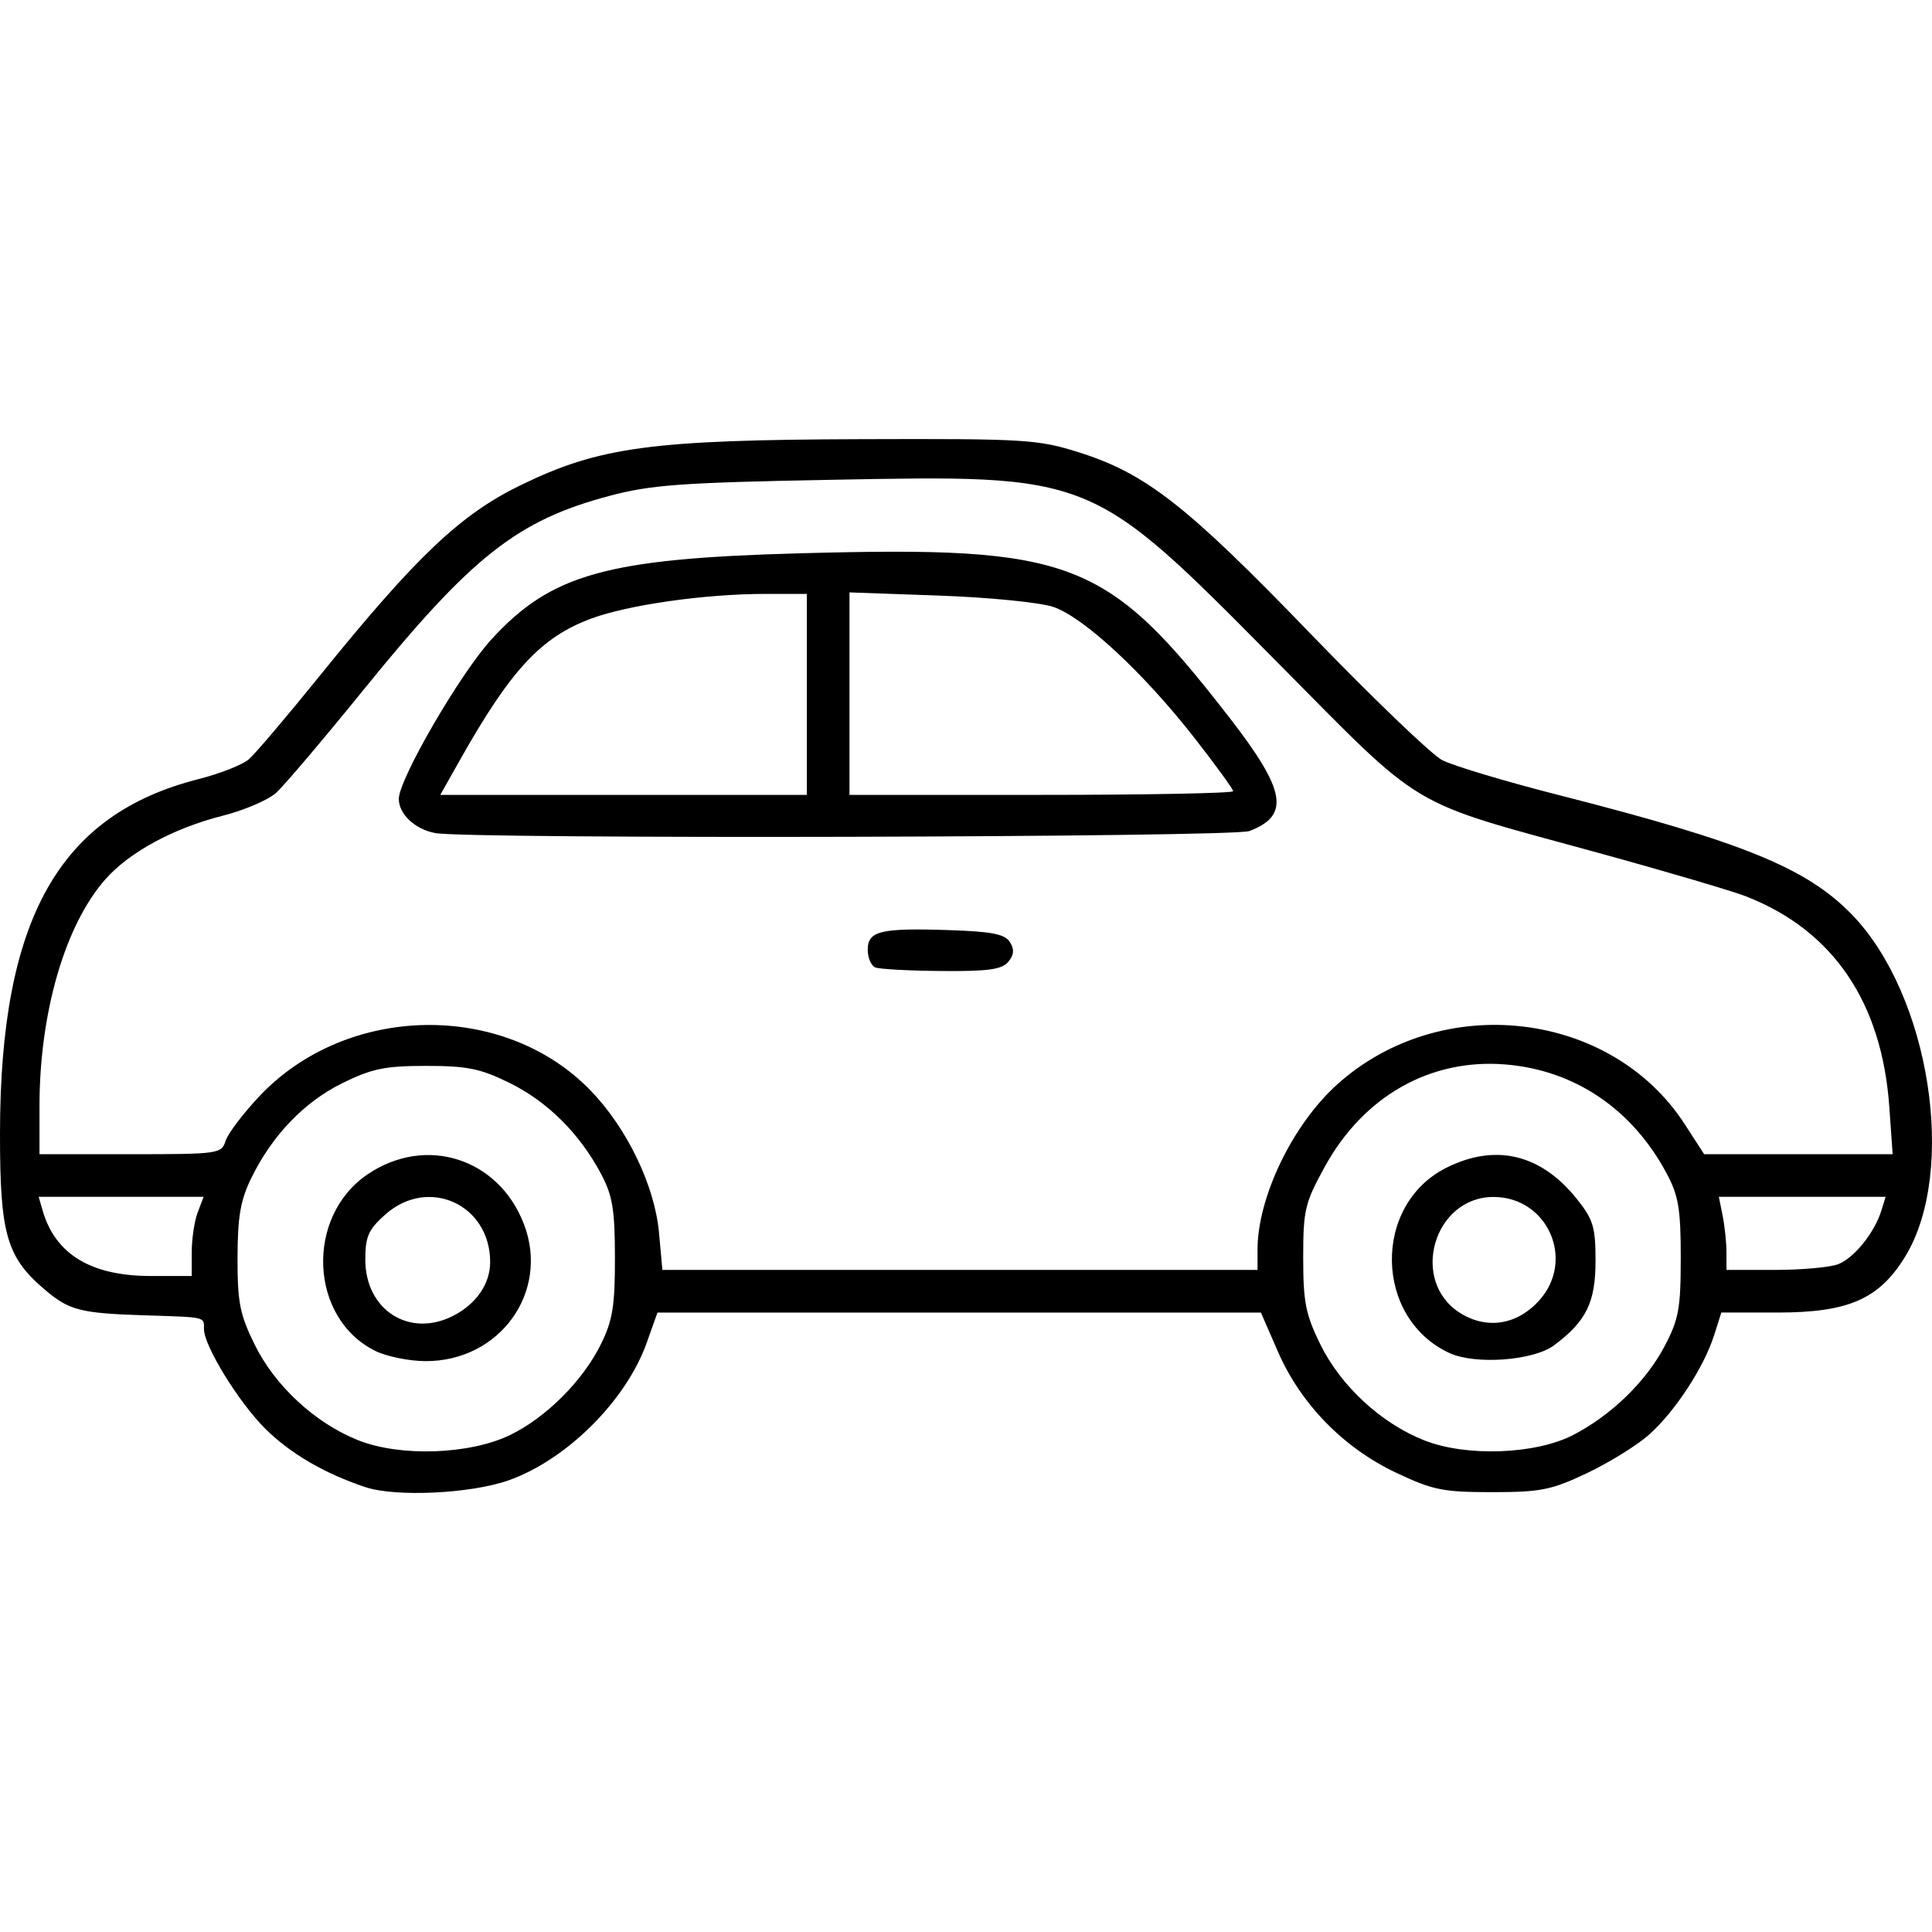 <?xml version="1.0" encoding="UTF-8" standalone="no"?>
<!-- Created with Inkscape (http://www.inkscape.org/) -->

<svg
   width="600"
   height="600"
   viewBox="0 0 600 600"
   version="1.1"
   id="svg1"
   inkscape:version="1.4.2 (ebf0e940, 2025-05-08)"
   sodipodi:docname="icon-car.svg"
   xmlns:inkscape="http://www.inkscape.org/namespaces/inkscape"
   xmlns:sodipodi="http://sodipodi.sourceforge.net/DTD/sodipodi-0.dtd"
   xmlns="http://www.w3.org/2000/svg"
   xmlns:svg="http://www.w3.org/2000/svg">
  <sodipodi:namedview
     id="namedview1"
     pagecolor="#b94040"
     bordercolor="#000000"
     borderopacity="0.25"
     inkscape:showpageshadow="2"
     inkscape:pageopacity="0.0"
     inkscape:pagecheckerboard="0"
     inkscape:deskcolor="#d1d1d1"
     inkscape:document-units="mm"
     inkscape:zoom="0.44018114"
     inkscape:cx="-53.387112"
     inkscape:cy="210.14076"
     inkscape:window-width="1728"
     inkscape:window-height="1192"
     inkscape:window-x="1519"
     inkscape:window-y="205"
     inkscape:window-maximized="0"
     inkscape:current-layer="layer1" />
  <defs
     id="defs1" />
  <g
     inkscape:label="Layer 1"
     inkscape:groupmode="layer"
     id="layer1">
    <path
       d="m 113.451,461.836 c -12.741,-4.248 -23.447,-10.516 -31.197,-18.266 -8.174,-8.174 -18.879,-25.582 -18.907,-30.745 -0.021,-3.954 0.981,-3.719 -18.566,-4.343 -19.631,-0.627 -23.216,-1.532 -30.564,-7.715 C 2.013,390.497 -0.034,383.451 4.1319011e-4,351.828 0.072,285.454 18.315,252.938 61.638,241.966 c 6.652,-1.685 13.701,-4.465 15.665,-6.178 1.964,-1.713 11.913,-13.435 22.11,-26.05 29.901,-36.989 43.569,-49.952 62.268,-59.056 24.452,-11.905 40.62,-14.087 105.916,-14.296 50.819,-0.162 54.674,0.071 67.37,4.063 20.837,6.553 33.549,16.488 71.753,56.075 19.284,19.982 37.787,37.764 41.118,39.516 3.331,1.752 19.675,6.655 36.319,10.896 57.108,14.552 76.894,22.612 90.909,37.032 24.285,24.987 32.843,79.726 16.614,106.262 -8.088,13.224 -17.603,17.394 -39.688,17.394 h -17.42 l -2.254,7.093 c -3.185,10.022 -12.31,23.914 -20.337,30.961 -3.762,3.303 -12.412,8.641 -19.223,11.864 -10.99,5.199 -14.299,5.859 -29.406,5.859 -15.22,0 -18.376,-0.64 -29.809,-6.048 -16.304,-7.711 -29.583,-21.321 -36.666,-37.581 l -5.292,-12.147 H 297.882 204.179 l -3.329,9.372 c -6.378,17.958 -24.926,36.42 -42.952,42.753 -11.773,4.136 -35.026,5.228 -44.447,2.087 z m 44.95,-16.171 c 11.16,-5.402 22.636,-16.876 28.222,-28.216 3.648,-7.407 4.37,-11.86 4.35,-26.848 -0.02,-15.039 -0.727,-19.292 -4.337,-26.091 -6.633,-12.493 -16.66,-22.447 -28.433,-28.229 -8.998,-4.419 -13.12,-5.258 -25.837,-5.258 -12.757,0 -16.829,0.834 -25.957,5.317 -11.902,5.845 -21.868,16.216 -28.375,29.531 -3.355,6.865 -4.237,11.978 -4.265,24.731 -0.03,13.83 0.707,17.587 5.272,26.885 6.358,12.947 18.866,24.511 32.248,29.815 13.067,5.179 34.578,4.432 47.113,-1.636 z m -41.831,-26.119 c -20.522,-10.111 -21.866,-41.735 -2.333,-54.898 18.08,-12.184 40.664,-4.938 48.492,15.558 8.032,21.033 -7.515,42.614 -30.622,42.506 -5.06,-0.021 -12.051,-1.448 -15.537,-3.166 z m 24.285,-10.966 c 7.104,-3.674 11.369,-9.913 11.369,-16.632 0,-17.941 -19.264,-26.653 -32.596,-14.741 -5.233,4.676 -6.177,6.812 -6.177,13.987 0,15.701 13.769,24.437 27.404,17.387 z m 347.643,37.102 c 11.797,-6.068 22.654,-16.585 28.423,-27.536 4.439,-8.426 5.046,-11.737 5.049,-27.545 0.004,-15.107 -0.686,-19.261 -4.328,-26.091 -10.725,-20.111 -28.629,-32.207 -50.237,-33.942 -23.211,-1.863 -43.91,9.858 -55.916,31.663 -6.269,11.386 -6.769,13.481 -6.769,28.37 0,13.787 0.756,17.615 5.307,26.885 6.358,12.947 18.866,24.511 32.248,29.815 13.03,5.164 34.495,4.412 46.222,-1.619 z m -38.385,-25.494 c -23.313,-10.789 -23.935,-45.928 -1.018,-57.485 15.266,-7.698 29.439,-4.336 40.602,9.632 5.107,6.391 5.809,8.714 5.809,19.248 0,12.893 -2.873,18.748 -12.858,26.203 -6.416,4.79 -24.49,6.124 -32.534,2.402 z m 27.898,-16.312 c 11.271,-12.502 2.711,-32.046 -14.08,-32.147 -18.691,-0.112 -26.288,26.136 -10.435,36.056 8.273,5.177 17.676,3.677 24.515,-3.909 z M 59.548,388.833 c 0,-4.093 0.83,-9.625 1.845,-12.294 l 1.845,-4.852 h -25.614 -25.614 l 1.229,4.256 c 3.923,13.582 15.048,20.325 33.543,20.329 l 12.767,0.003 z m 330.988,-0.726 c 0,-16.248 10.827,-38.753 24.653,-51.244 32.273,-29.157 85.052,-23.173 108.002,12.246 l 6.051,9.339 h 29.268 29.268 l -1.033,-14.658 c -2.293,-32.534 -17.438,-54.823 -44.429,-65.386 -4.422,-1.731 -25.275,-7.873 -46.338,-13.65 -59.88,-16.423 -52.907,-12.26 -99.767,-59.56 -57.727,-58.269 -56.385,-57.727 -139.015,-56.168 -45.561,0.859 -55.032,1.55 -67.81,4.941 -28.746,7.63 -42.769,18.686 -76.591,60.387 -12.39,15.277 -24.545,29.606 -27.011,31.843 -2.466,2.237 -9.926,5.442 -16.578,7.124 -15.342,3.877 -29.09,11.337 -36.547,19.829 -12.508,14.246 -20.393,41.441 -20.393,70.334 v 14.965 h 28.243 c 27.427,0 28.281,-0.12 29.562,-4.156 0.725,-2.286 5.487,-8.563 10.582,-13.95 27.083,-28.636 75.736,-29.479 102.658,-1.779 11.392,11.722 20.023,29.617 21.352,44.273 l 1.047,11.548 h 92.414 92.414 z M 271.853,300.455 c -1.3,-0.525 -2.364,-2.995 -2.364,-5.489 0,-5.863 3.951,-6.816 25.333,-6.109 13.231,0.437 17.245,1.229 18.804,3.708 1.435,2.282 1.296,3.977 -0.505,6.147 -1.971,2.375 -6.259,2.965 -20.695,2.846 -10.015,-0.082 -19.273,-0.578 -20.573,-1.103 z M 135.202,258.722 c -6.292,-1.145 -11.348,-5.879 -11.348,-10.626 0,-6.088 18.974,-38.792 28.674,-49.423 18.628,-20.417 35.825,-25.218 96.155,-26.848 84.442,-2.281 94.897,1.727 133.134,51.039 17.55,22.633 18.913,30.388 6.192,35.225 -5.198,1.976 -242.167,2.571 -252.808,0.634 z M 250.575,215.651 V 184.443 H 237.758 c -18.834,0 -42.769,3.403 -54.314,7.723 -15.469,5.788 -24.834,15.9 -40.579,43.816 l -6.134,10.875 h 56.921 56.921 z m 132.395,30.061 c 0,-0.63 -5.421,-8.089 -12.046,-16.574 -15.763,-20.187 -34.421,-37.499 -43.82,-40.658 -4.142,-1.392 -19.974,-2.963 -35.392,-3.512 l -27.898,-0.993 v 31.441 31.441 h 59.578 c 32.768,0 59.578,-0.516 59.578,-1.147 z m 187.845,146.913 c 4.964,-1.887 11.314,-9.754 13.464,-16.681 l 1.321,-4.256 h -25.897 -25.897 l 1.182,5.91 c 0.651,3.251 1.182,8.357 1.182,11.348 v 5.438 h 15.008 c 8.254,0 17.091,-0.792 19.637,-1.76 z"
       style="fill:#000000;stroke-width:1.891"
       id="path1" />
  </g>
</svg>
